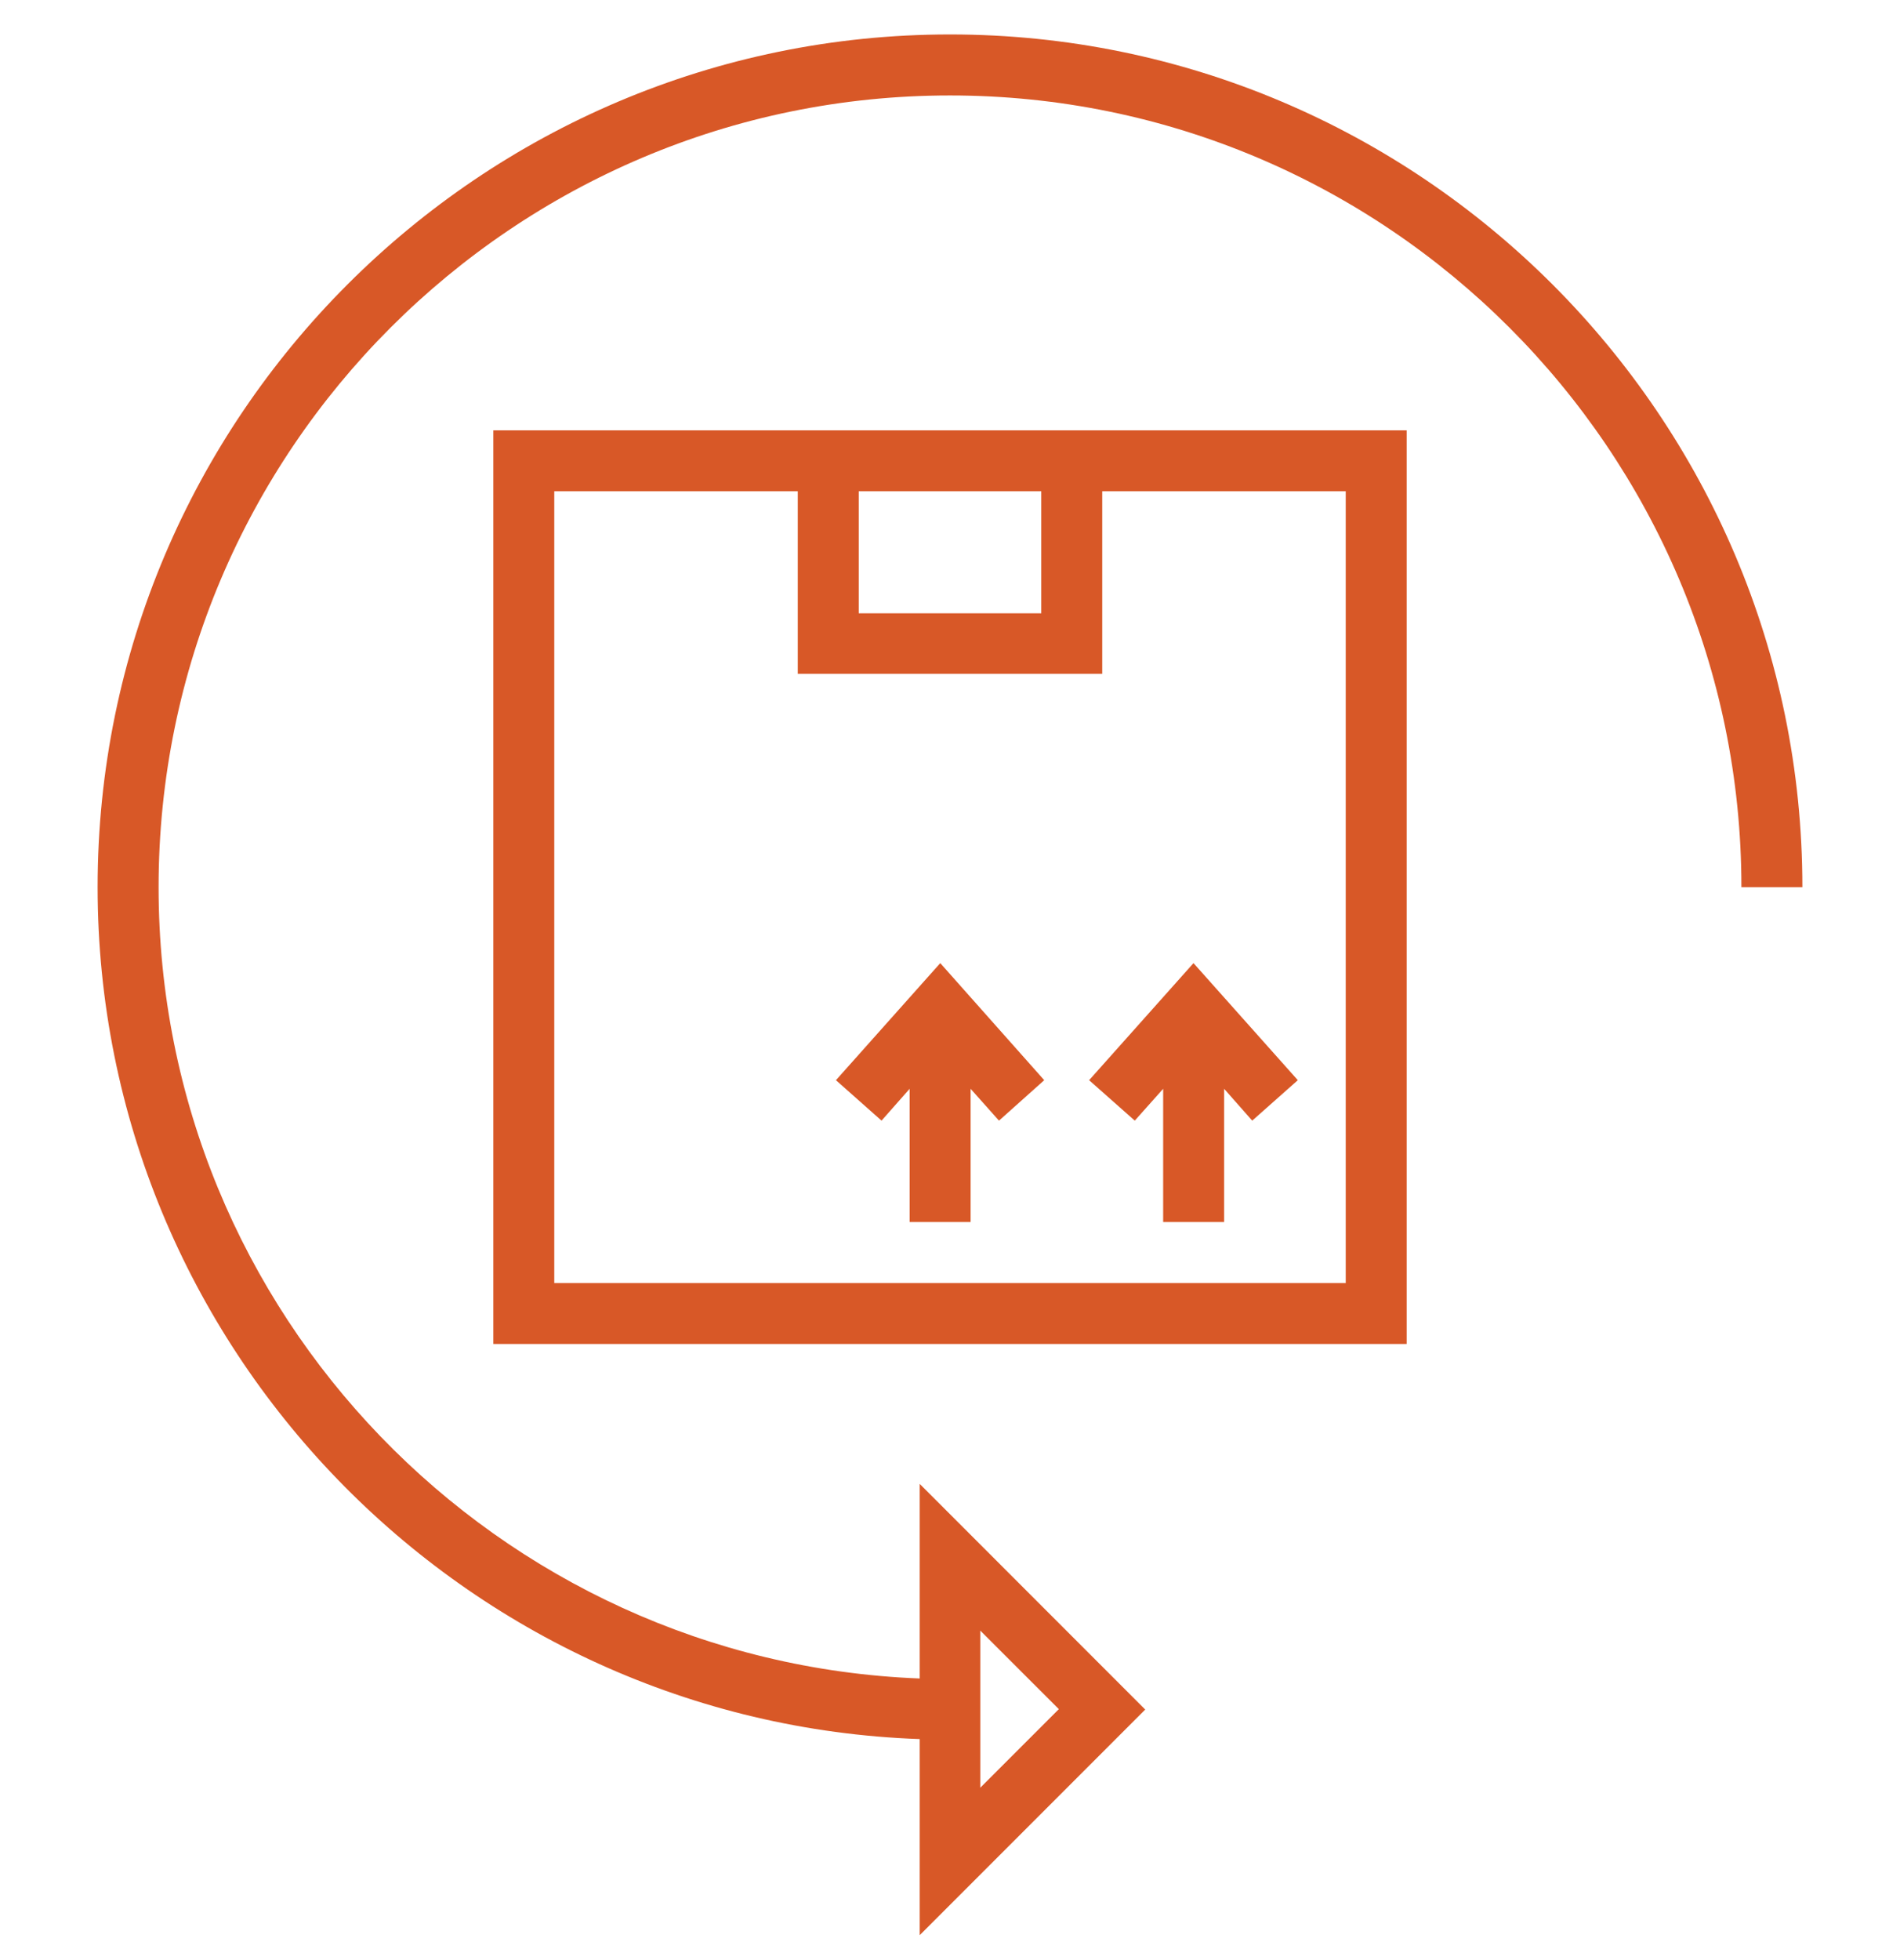 <svg xmlns="http://www.w3.org/2000/svg" fill="none" viewBox="0 0 32 33" height="33" width="32">
<path fill="#d85827" d="M16 0.58C8.082 0.58 1.644 7.018 1.644 14.936C1.644 22.678 7.811 29.008 15.49 29.279V32.58L19.288 28.782L15.49 24.983V28.259C8.372 27.982 2.671 22.117 2.671 14.936C2.671 7.585 8.649 1.607 16 1.607C23.351 1.607 29.329 7.585 29.329 14.936H30.356C30.356 7.018 23.918 0.58 16 0.58ZM16.51 27.453L17.833 28.775L16.51 30.098V27.453Z"></path>
<path fill="#d85827" d="M8.309 7.245V22.627H23.691V7.245H8.309ZM14.463 8.271H17.537V10.325H14.463V8.271ZM22.665 21.601H9.335V8.271H13.436V11.345H18.564V8.271H22.665V21.601Z"></path>
<path fill="#d85827" d="M20.101 16.215L18.343 18.186L19.112 18.867L19.59 18.331V20.574H20.617V18.331L21.09 18.867L21.858 18.186L20.101 16.215Z"></path>
<path fill="#d85827" d="M15.836 16.215L14.079 18.186L14.847 18.867L15.32 18.331V20.574H16.347V18.331L16.825 18.867L17.587 18.186L15.836 16.215Z"></path>
</svg>
